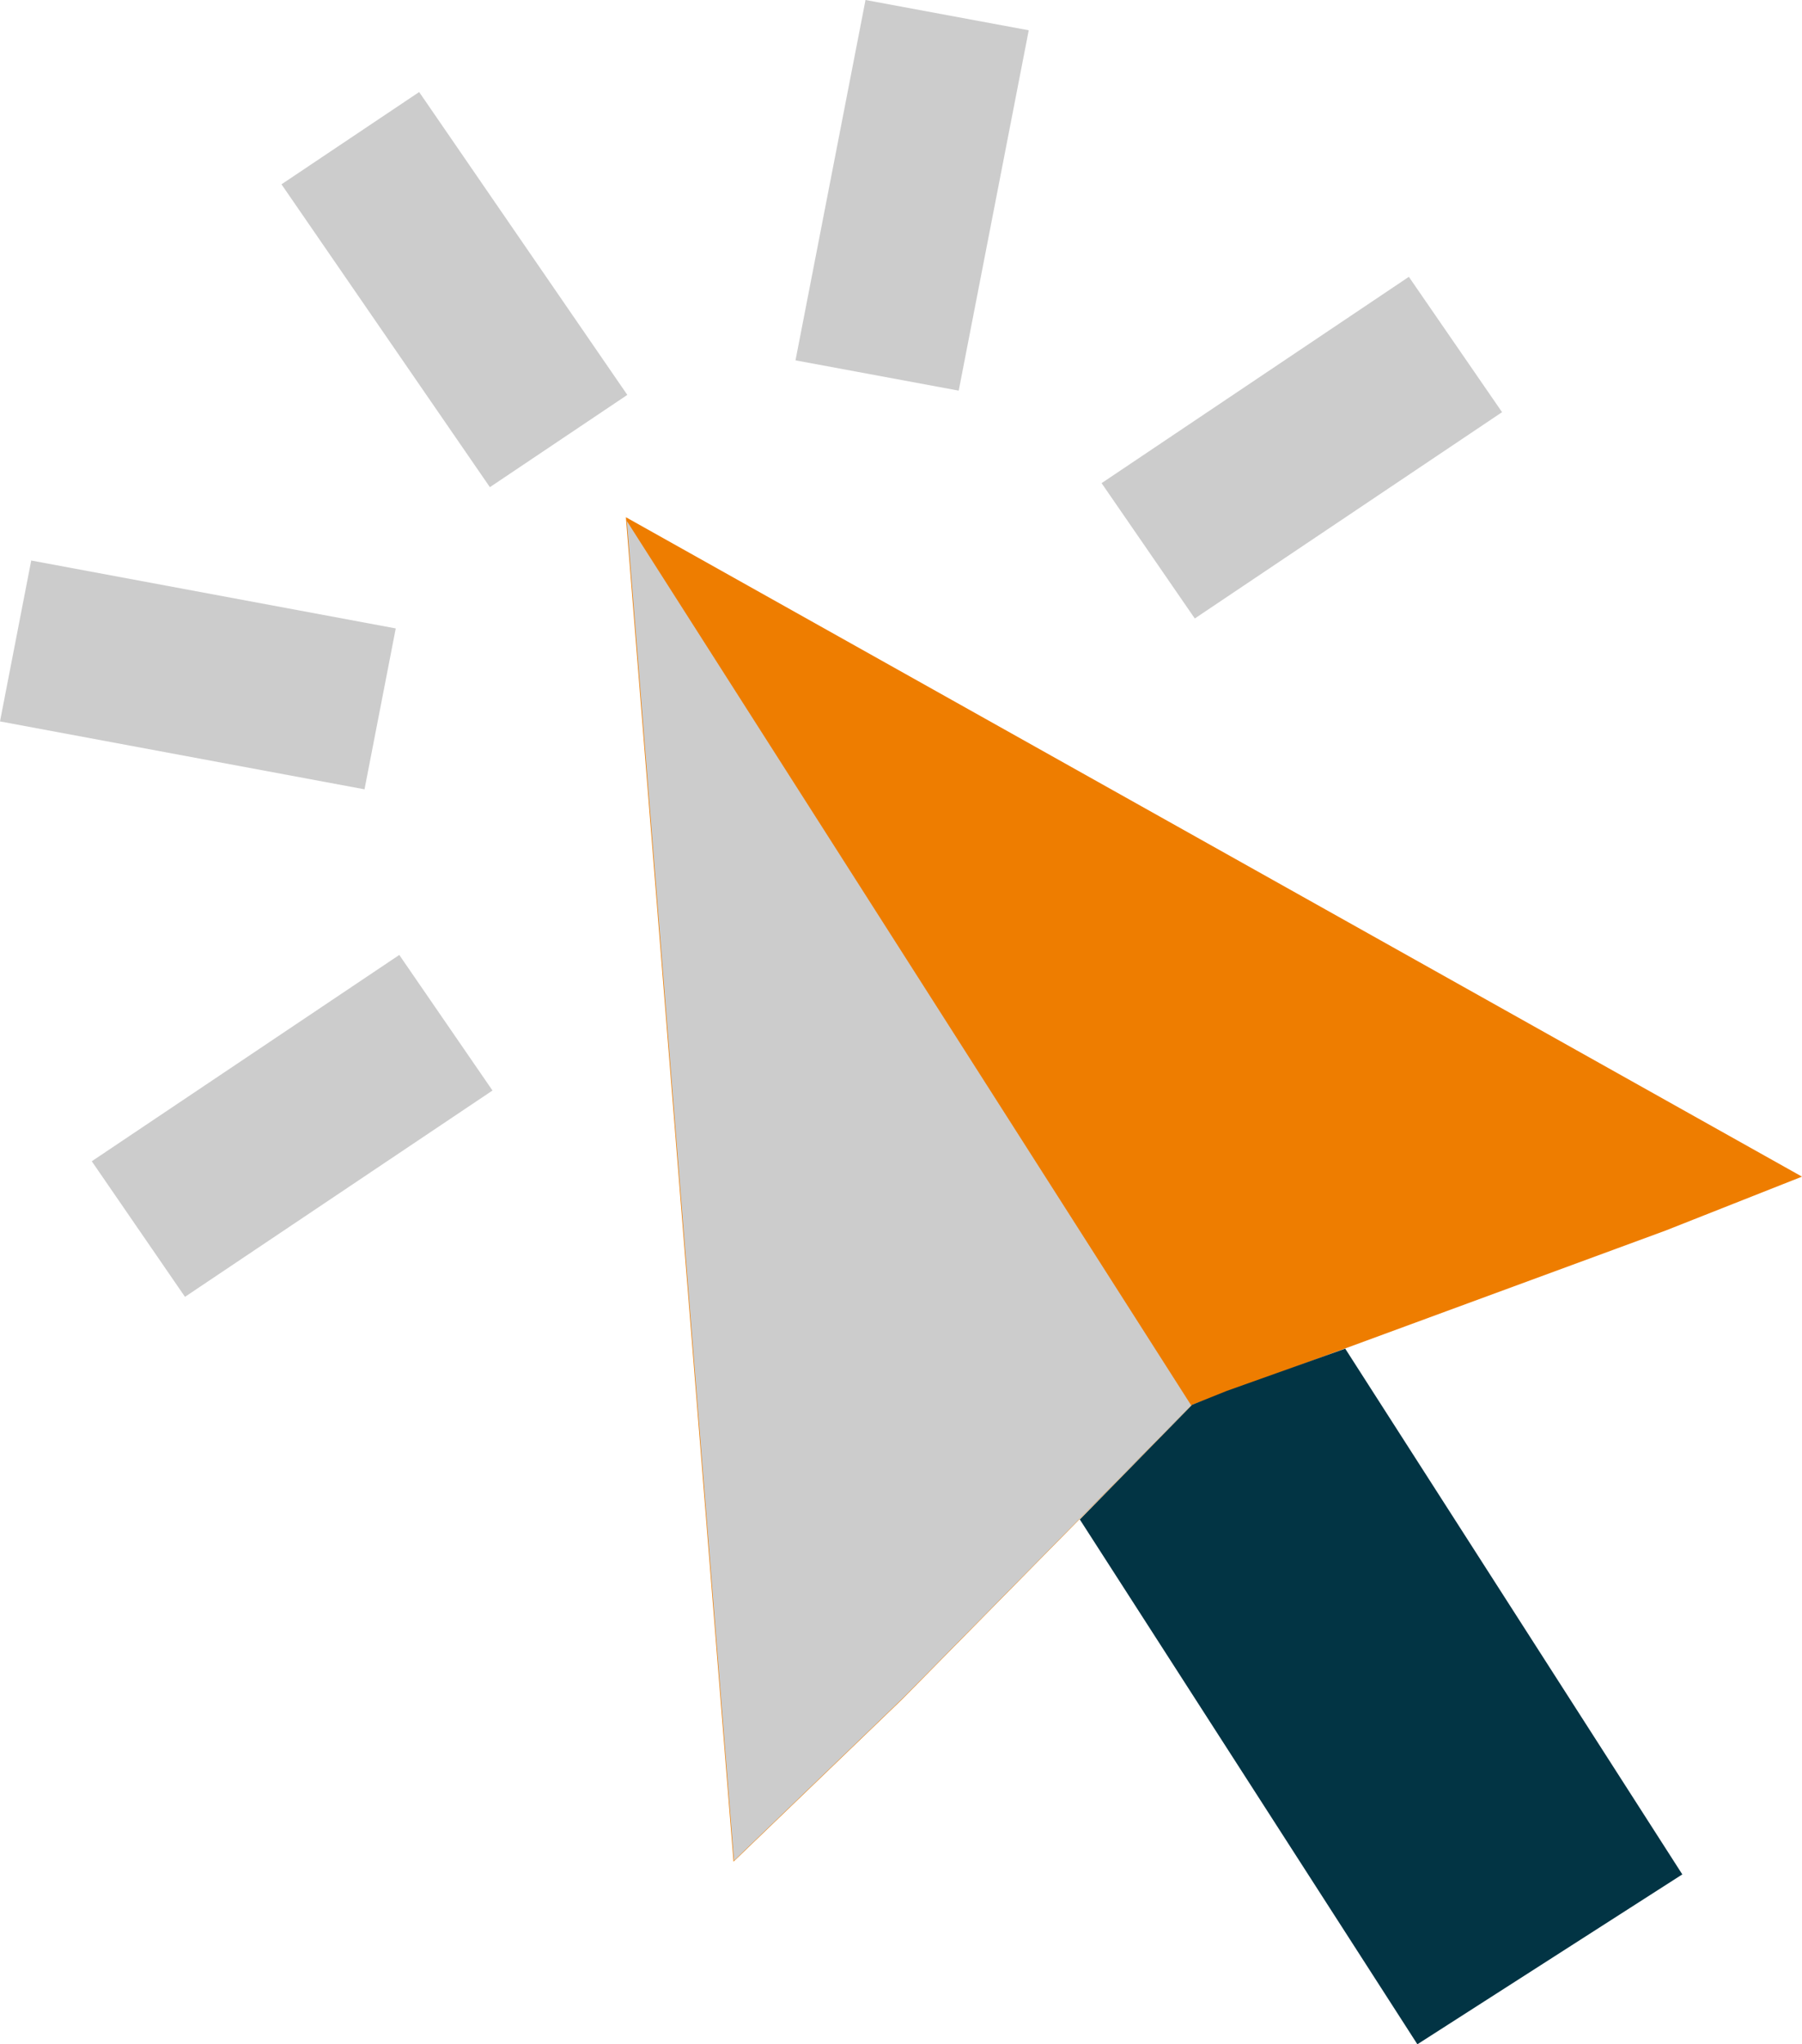 <?xml version="1.0" encoding="UTF-8"?><svg id="Layer_2" xmlns="http://www.w3.org/2000/svg" viewBox="0 0 76.18 86.4"><defs><style>.cls-1{fill:#023444;}.cls-1,.cls-2,.cls-3{stroke-width:0px;}.cls-2{fill:#ccc;}.cls-3{fill:#ee7d00;}</style></defs><g id="Vrstva_1"><path id="Path_420" class="cls-2" d="m17.72,3.89l-5.82,3.9,8.81,12.8,5.81-3.9L17.72,3.89Z"/><path id="Path_421" class="cls-2" d="m59.56,11.7l-12.99,8.72,3.94,5.72,12.99-8.72-3.94-5.72Z"/><path id="Path_422" class="cls-2" d="m16.88,40.36l-13,8.72,3.94,5.73,13-8.72-3.94-5.73Z"/><path id="Path_423" class="cls-2" d="m36.59,0l-2.96,15.23,6.9,1.28,2.96-15.23-6.9-1.28Z"/><path id="Path_424" class="cls-2" d="m1.32,23.69l-1.32,6.8,15.41,2.87,1.32-6.8-15.41-2.87Z"/><polygon class="cls-3" points="70.41 52.01 76.18 49.73 26.46 21.86 31.01 78.68 38.16 71.8 50.4 59.37 70.41 52.01"/><polyline class="cls-1" points="45.65 64.22 59.92 86.4 71.12 79.22 56.87 57 51.85 58.79 50.4 59.37"/><polygon class="cls-2" points="31.03 78.64 38.19 71.75 50.36 59.4 26.5 22.02 31.03 78.64"/></g></svg>